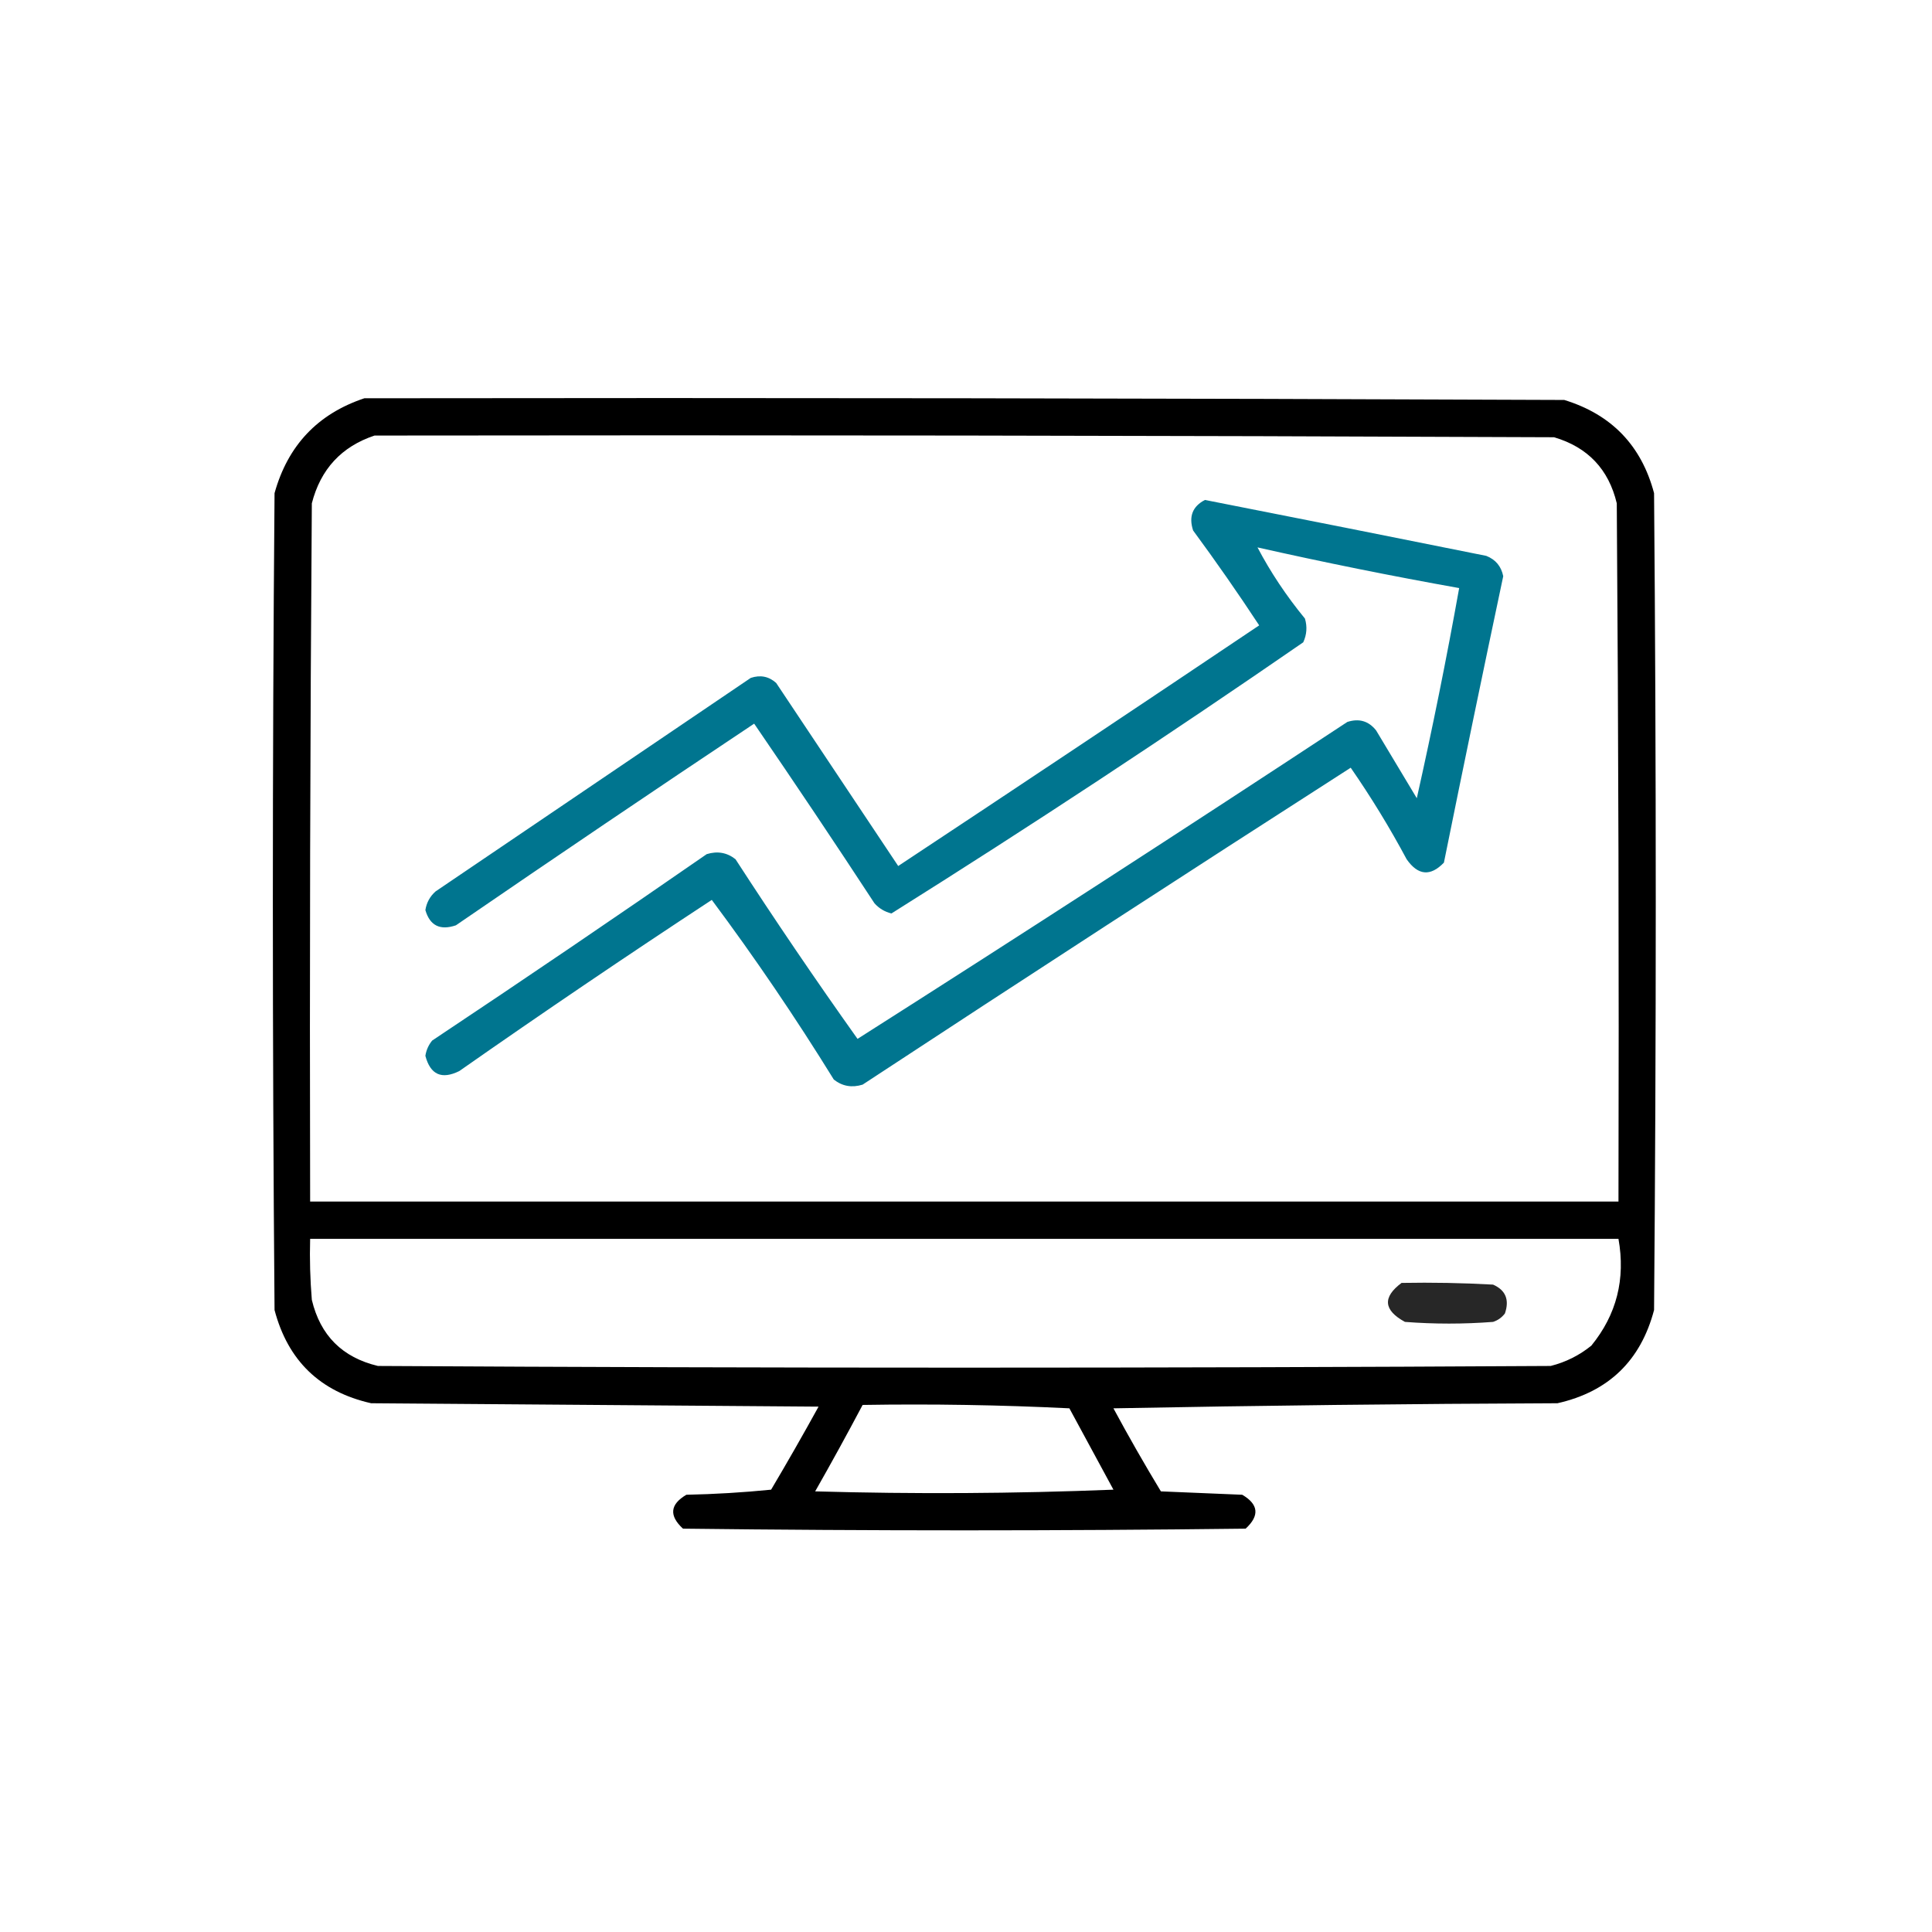 <?xml version="1.0" encoding="UTF-8"?> <svg xmlns="http://www.w3.org/2000/svg" width="570" height="570" viewBox="0 0 570 570" fill="none"> <g filter="url(#filter0_d_367_224)"> <rect x="10" y="4" width="550" height="550" rx="60" fill="white"></rect> <path fill-rule="evenodd" clip-rule="evenodd" d="M107.5 111.5C225.5 111.333 343.5 111.5 461.5 112C475.441 116.274 484.274 125.44 488 139.5C488.667 219.833 488.667 300.167 488 380.5C484.056 395.445 474.556 404.611 459.5 408C415.83 408.167 372.163 408.667 328.5 409.5C332.967 417.795 337.633 425.962 342.5 434C350.5 434.333 358.5 434.667 366.5 435C371.329 437.837 371.663 441.171 367.5 445C312.167 445.667 256.833 445.667 201.5 445C197.337 441.171 197.671 437.837 202.5 435C210.853 434.832 219.187 434.332 227.5 433.5C232.293 425.415 236.96 417.248 241.5 409C197.5 408.667 153.5 408.333 109.5 408C94.444 404.611 84.944 395.445 81 380.5C80.333 300.167 80.333 219.833 81 139.5C84.912 125.423 93.745 116.09 107.5 111.5ZM110.5 122.5C226.5 122.333 342.5 122.5 458.5 123C468.443 125.942 474.609 132.442 477 142.5C477.5 211.166 477.667 279.833 477.5 348.5C348.833 348.5 220.167 348.5 91.5 348.5C91.333 279.833 91.5 211.166 92 142.5C94.587 132.417 100.753 125.75 110.5 122.5ZM91.5 359.5C220.167 359.5 348.833 359.5 477.5 359.5C479.616 371.364 476.95 381.864 469.5 391C465.951 393.878 461.951 395.878 457.5 397C342.167 397.667 226.833 397.667 111.5 397C101 394.5 94.5 388 92 377.5C91.501 371.509 91.334 365.509 91.5 359.5ZM254.5 408.5C274.844 408.167 295.178 408.5 315.5 409.5C319.833 417.5 324.167 425.5 328.5 433.5C299.172 434.667 269.839 434.833 240.5 434C245.306 425.553 249.973 417.053 254.5 408.5Z" fill="black"></path> <path fill-rule="evenodd" clip-rule="evenodd" d="M355.5 141.5C383.164 146.933 410.831 152.433 438.5 158C441.25 159.085 442.917 161.085 443.5 164C437.539 192.137 431.706 220.303 426 248.5C422.021 252.644 418.355 252.31 415 247.5C410.002 238.166 404.502 229.166 398.5 220.5C350.33 251.418 302.33 282.584 254.5 314C251.331 314.978 248.497 314.478 246 312.5C234.71 294.223 222.71 276.556 210 259.5C184.924 275.956 160.091 292.79 135.5 310C130.303 312.567 126.97 311.067 125.5 305.5C125.761 303.813 126.427 302.313 127.5 301C154.673 282.914 181.673 264.581 208.5 246C211.669 245.022 214.503 245.522 217 247.5C228.635 265.459 240.635 283.126 253 300.5C301.405 269.713 349.572 238.547 397.5 207C400.956 205.877 403.79 206.71 406 209.5C410 216.167 414 222.833 418 229.5C422.617 208.914 426.784 188.247 430.5 167.5C410.555 163.944 390.722 159.944 371 155.5C374.854 162.826 379.521 169.826 385 176.5C385.711 178.899 385.544 181.232 384.5 183.5C344.583 211.043 304.083 237.709 263 263.5C261.018 263.01 259.351 262.01 258 260.5C246.329 242.674 234.496 225.008 222.5 207.5C193.03 227.138 163.697 246.971 134.5 267C129.818 268.578 126.818 267.078 125.5 262.5C125.848 260.303 126.848 258.47 128.5 257C159.5 236 190.5 215 221.5 194C224.347 193.056 226.847 193.556 229 195.5C241 213.5 253 231.5 265 249.5C300.586 225.957 336.086 202.291 371.5 178.5C365.246 168.992 358.746 159.659 352 150.5C350.665 146.392 351.832 143.392 355.5 141.5Z" fill="#00758F"></path> <path opacity="0.844" fill-rule="evenodd" clip-rule="evenodd" d="M413.5 372.5C422.506 372.334 431.506 372.5 440.5 373C444.212 374.632 445.379 377.465 444 381.5C443.097 382.701 441.931 383.535 440.5 384C431.833 384.667 423.167 384.667 414.5 384C408.175 380.553 407.842 376.72 413.5 372.5Z" fill="black"></path> </g> <defs> <filter id="filter0_d_367_224" x="0" y="0" width="570" height="570" filterUnits="userSpaceOnUse" color-interpolation-filters="sRGB"> <feFlood flood-opacity="0" result="BackgroundImageFix"></feFlood> <feColorMatrix in="SourceAlpha" type="matrix" values="0 0 0 0 0 0 0 0 0 0 0 0 0 0 0 0 0 0 127 0" result="hardAlpha"></feColorMatrix> <feOffset dy="6"></feOffset> <feGaussianBlur stdDeviation="5"></feGaussianBlur> <feComposite in2="hardAlpha" operator="out"></feComposite> <feColorMatrix type="matrix" values="0 0 0 0 0 0 0 0 0 0 0 0 0 0 0 0 0 0 0.3 0"></feColorMatrix> <feBlend mode="normal" in2="BackgroundImageFix" result="effect1_dropShadow_367_224"></feBlend> <feBlend mode="normal" in="SourceGraphic" in2="effect1_dropShadow_367_224" result="shape"></feBlend> </filter> </defs> </svg> 